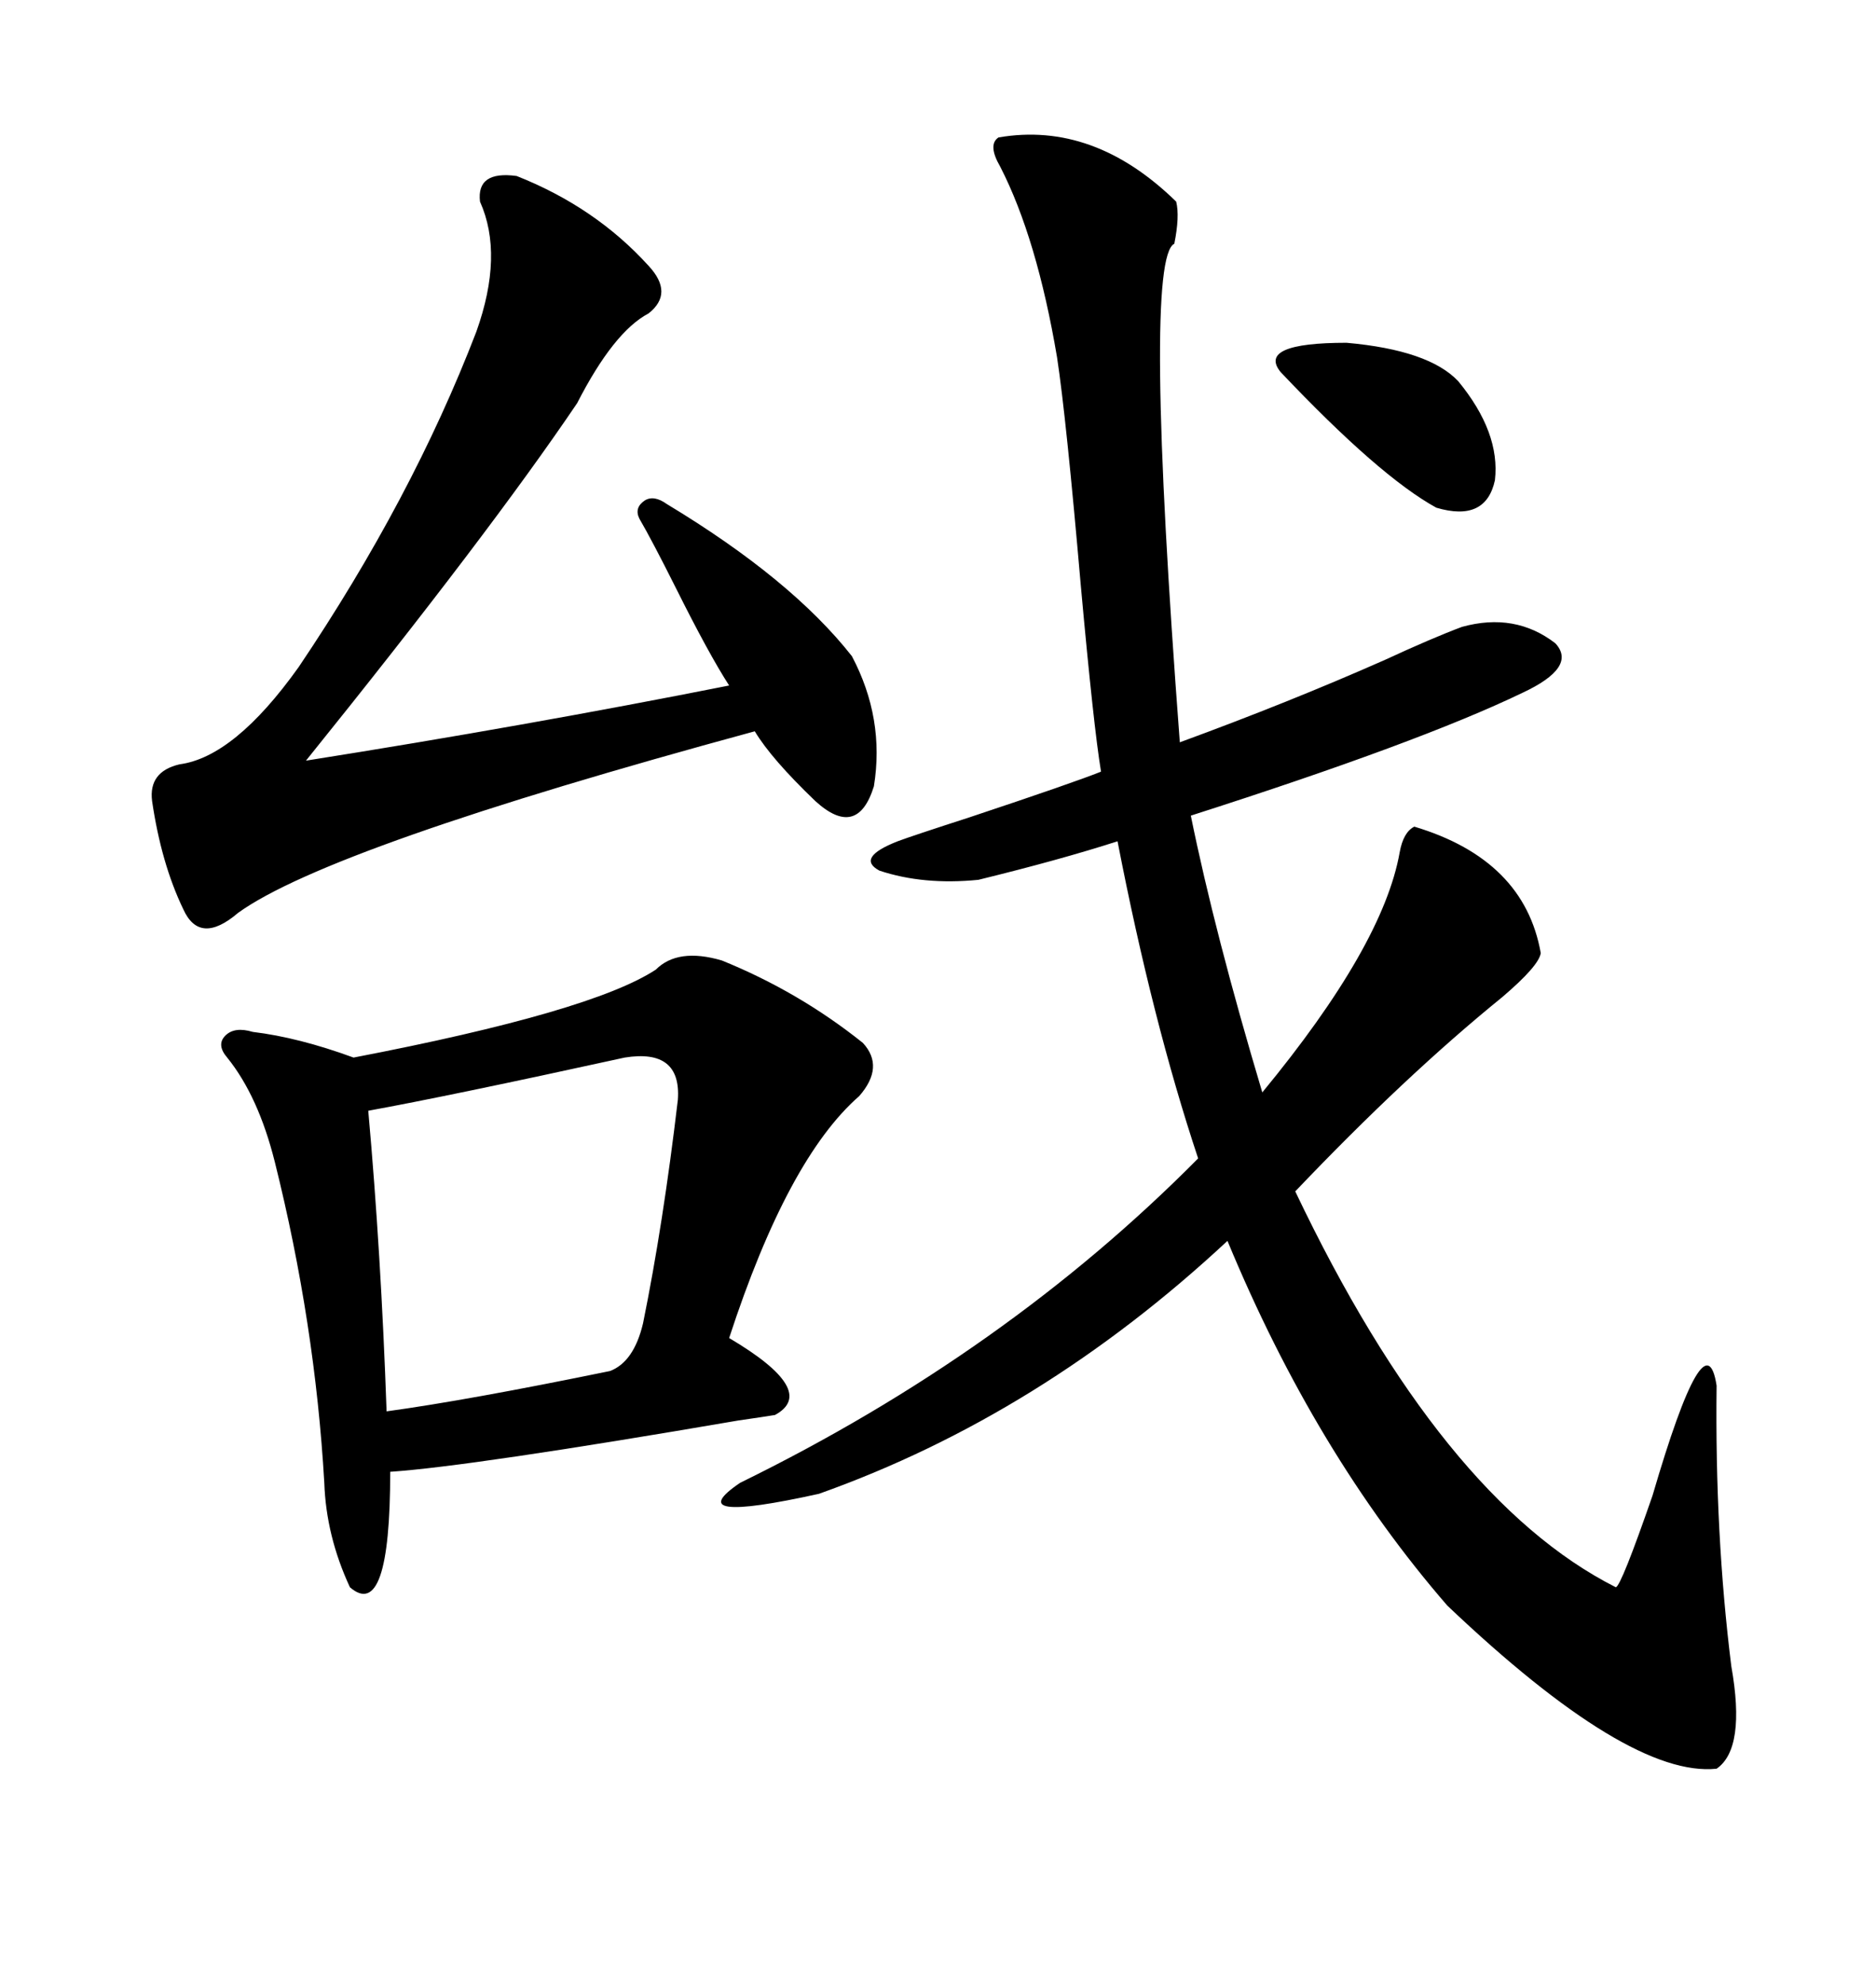 <svg xmlns="http://www.w3.org/2000/svg" xmlns:xlink="http://www.w3.org/1999/xlink" width="300" height="317.285"><path d="M159.67 21.97L159.67 21.97Q174.90 19.34 188.09 32.23L188.09 32.23Q188.67 34.57 187.79 38.96L187.79 38.96Q182.81 41.31 188.67 118.65L188.67 118.65Q206.25 112.21 221.48 105.47L221.48 105.47Q229.10 101.95 233.79 100.20L233.79 100.20Q242.29 97.85 248.73 102.83L248.73 102.83Q252.25 106.64 243.46 110.74L243.46 110.74Q227.05 118.65 190.43 130.37L190.43 130.37Q194.24 149.12 201.86 174.61L201.86 174.61Q221.19 151.17 223.83 136.23L223.83 136.23Q224.41 133.01 226.17 132.13L226.17 132.13Q243.75 137.40 246.39 152.34L246.39 152.34Q246.09 154.39 240.23 159.38L240.23 159.38Q224.71 171.97 207.13 190.43L207.13 190.43Q230.57 239.65 258.40 253.71L258.40 253.71Q259.28 253.42 264.26 239.06L264.26 239.06Q272.75 210.06 274.51 221.48L274.51 221.48Q274.22 245.21 276.86 266.31L276.86 266.31Q279.20 279.49 274.51 282.71L274.51 282.71Q260.45 284.18 231.45 256.64L231.45 256.64Q210.35 232.32 196.29 198.34L196.29 198.34Q166.41 226.17 130.96 238.77L130.96 238.77Q108.40 243.75 118.36 237.01L118.36 237.01Q160.84 216.21 191.60 185.16L191.60 185.16Q184.28 163.18 178.71 134.47L178.71 134.47Q169.63 137.40 156.45 140.63L156.45 140.63Q147.66 141.50 140.63 139.16L140.63 139.16Q136.82 137.11 143.55 134.47L143.55 134.47Q145.90 133.59 154.98 130.66L154.98 130.66Q171.68 125.10 176.07 123.34L176.07 123.34Q174.90 116.31 172.85 93.75L172.85 93.75Q170.51 66.80 169.04 57.13L169.04 57.13Q165.82 38.09 159.96 26.66L159.96 26.66Q157.91 23.14 159.67 21.97ZM104.88 154.98L104.88 154.98Q108.40 151.46 115.43 153.52L115.43 153.52Q127.73 158.50 137.99 166.70L137.99 166.70Q141.50 170.51 137.40 175.20L137.40 175.20Q125.98 185.16 116.60 213.87L116.60 213.87Q130.96 222.36 123.93 226.17L123.93 226.17Q122.17 226.46 118.07 227.05L118.07 227.05Q75.29 234.38 62.40 235.25L62.40 235.25Q62.40 259.28 55.96 253.71L55.96 253.71Q52.15 245.51 51.86 237.01L51.86 237.01Q50.39 211.52 43.95 185.74L43.95 185.74Q41.31 175.20 36.33 169.04L36.33 169.04Q34.57 166.99 36.04 165.53L36.04 165.53Q37.50 164.06 40.43 164.94L40.43 164.94Q47.75 165.82 56.54 169.04L56.54 169.04Q94.63 161.72 104.88 154.98ZM139.75 125.68L139.75 125.68Q137.11 134.18 130.37 128.03L130.37 128.03Q123.34 121.29 120.70 116.89L120.70 116.89Q52.73 135.35 38.09 145.90L38.09 145.90Q31.93 151.17 29.30 145.31L29.30 145.31Q25.78 137.99 24.32 128.03L24.32 128.03Q23.73 123.34 28.71 122.17L28.71 122.17Q37.50 121.00 47.75 106.64L47.75 106.64Q65.92 79.69 76.17 53.03L76.17 53.03Q80.57 40.72 76.76 32.23L76.76 32.23Q76.17 27.25 82.62 28.13L82.62 28.13Q95.21 33.11 103.71 42.48L103.71 42.48Q107.81 46.88 103.71 50.10L103.71 50.10Q98.14 53.03 92.29 64.45L92.29 64.45Q78.22 85.25 48.93 121.58L48.93 121.58Q84.08 116.02 116.60 109.57L116.60 109.57Q113.38 104.59 108.11 94.04L108.11 94.04Q104.30 86.43 102.25 82.91L102.25 82.91Q101.37 81.15 103.13 79.98L103.13 79.98Q104.59 79.10 106.64 80.57L106.64 80.57Q126.56 92.58 136.23 104.88L136.23 104.88Q141.50 114.84 139.75 125.68ZM99.90 169.04L99.90 169.04Q71.78 175.20 58.89 177.54L58.89 177.54Q60.94 200.39 61.82 225.59L61.82 225.59Q74.71 223.83 97.56 219.14L97.56 219.14Q101.37 217.68 102.83 211.52L102.83 211.52Q106.05 195.70 108.40 175.78L108.40 175.78Q108.98 167.58 99.90 169.04ZM233.20 60.94L233.20 60.94Q239.94 69.14 239.06 76.76L239.06 76.76Q237.60 83.50 229.69 81.15L229.69 81.15Q220.61 76.17 204.79 59.47L204.79 59.47Q200.98 54.79 215.33 54.79L215.33 54.79Q228.52 55.96 233.20 60.94Z"/></svg>